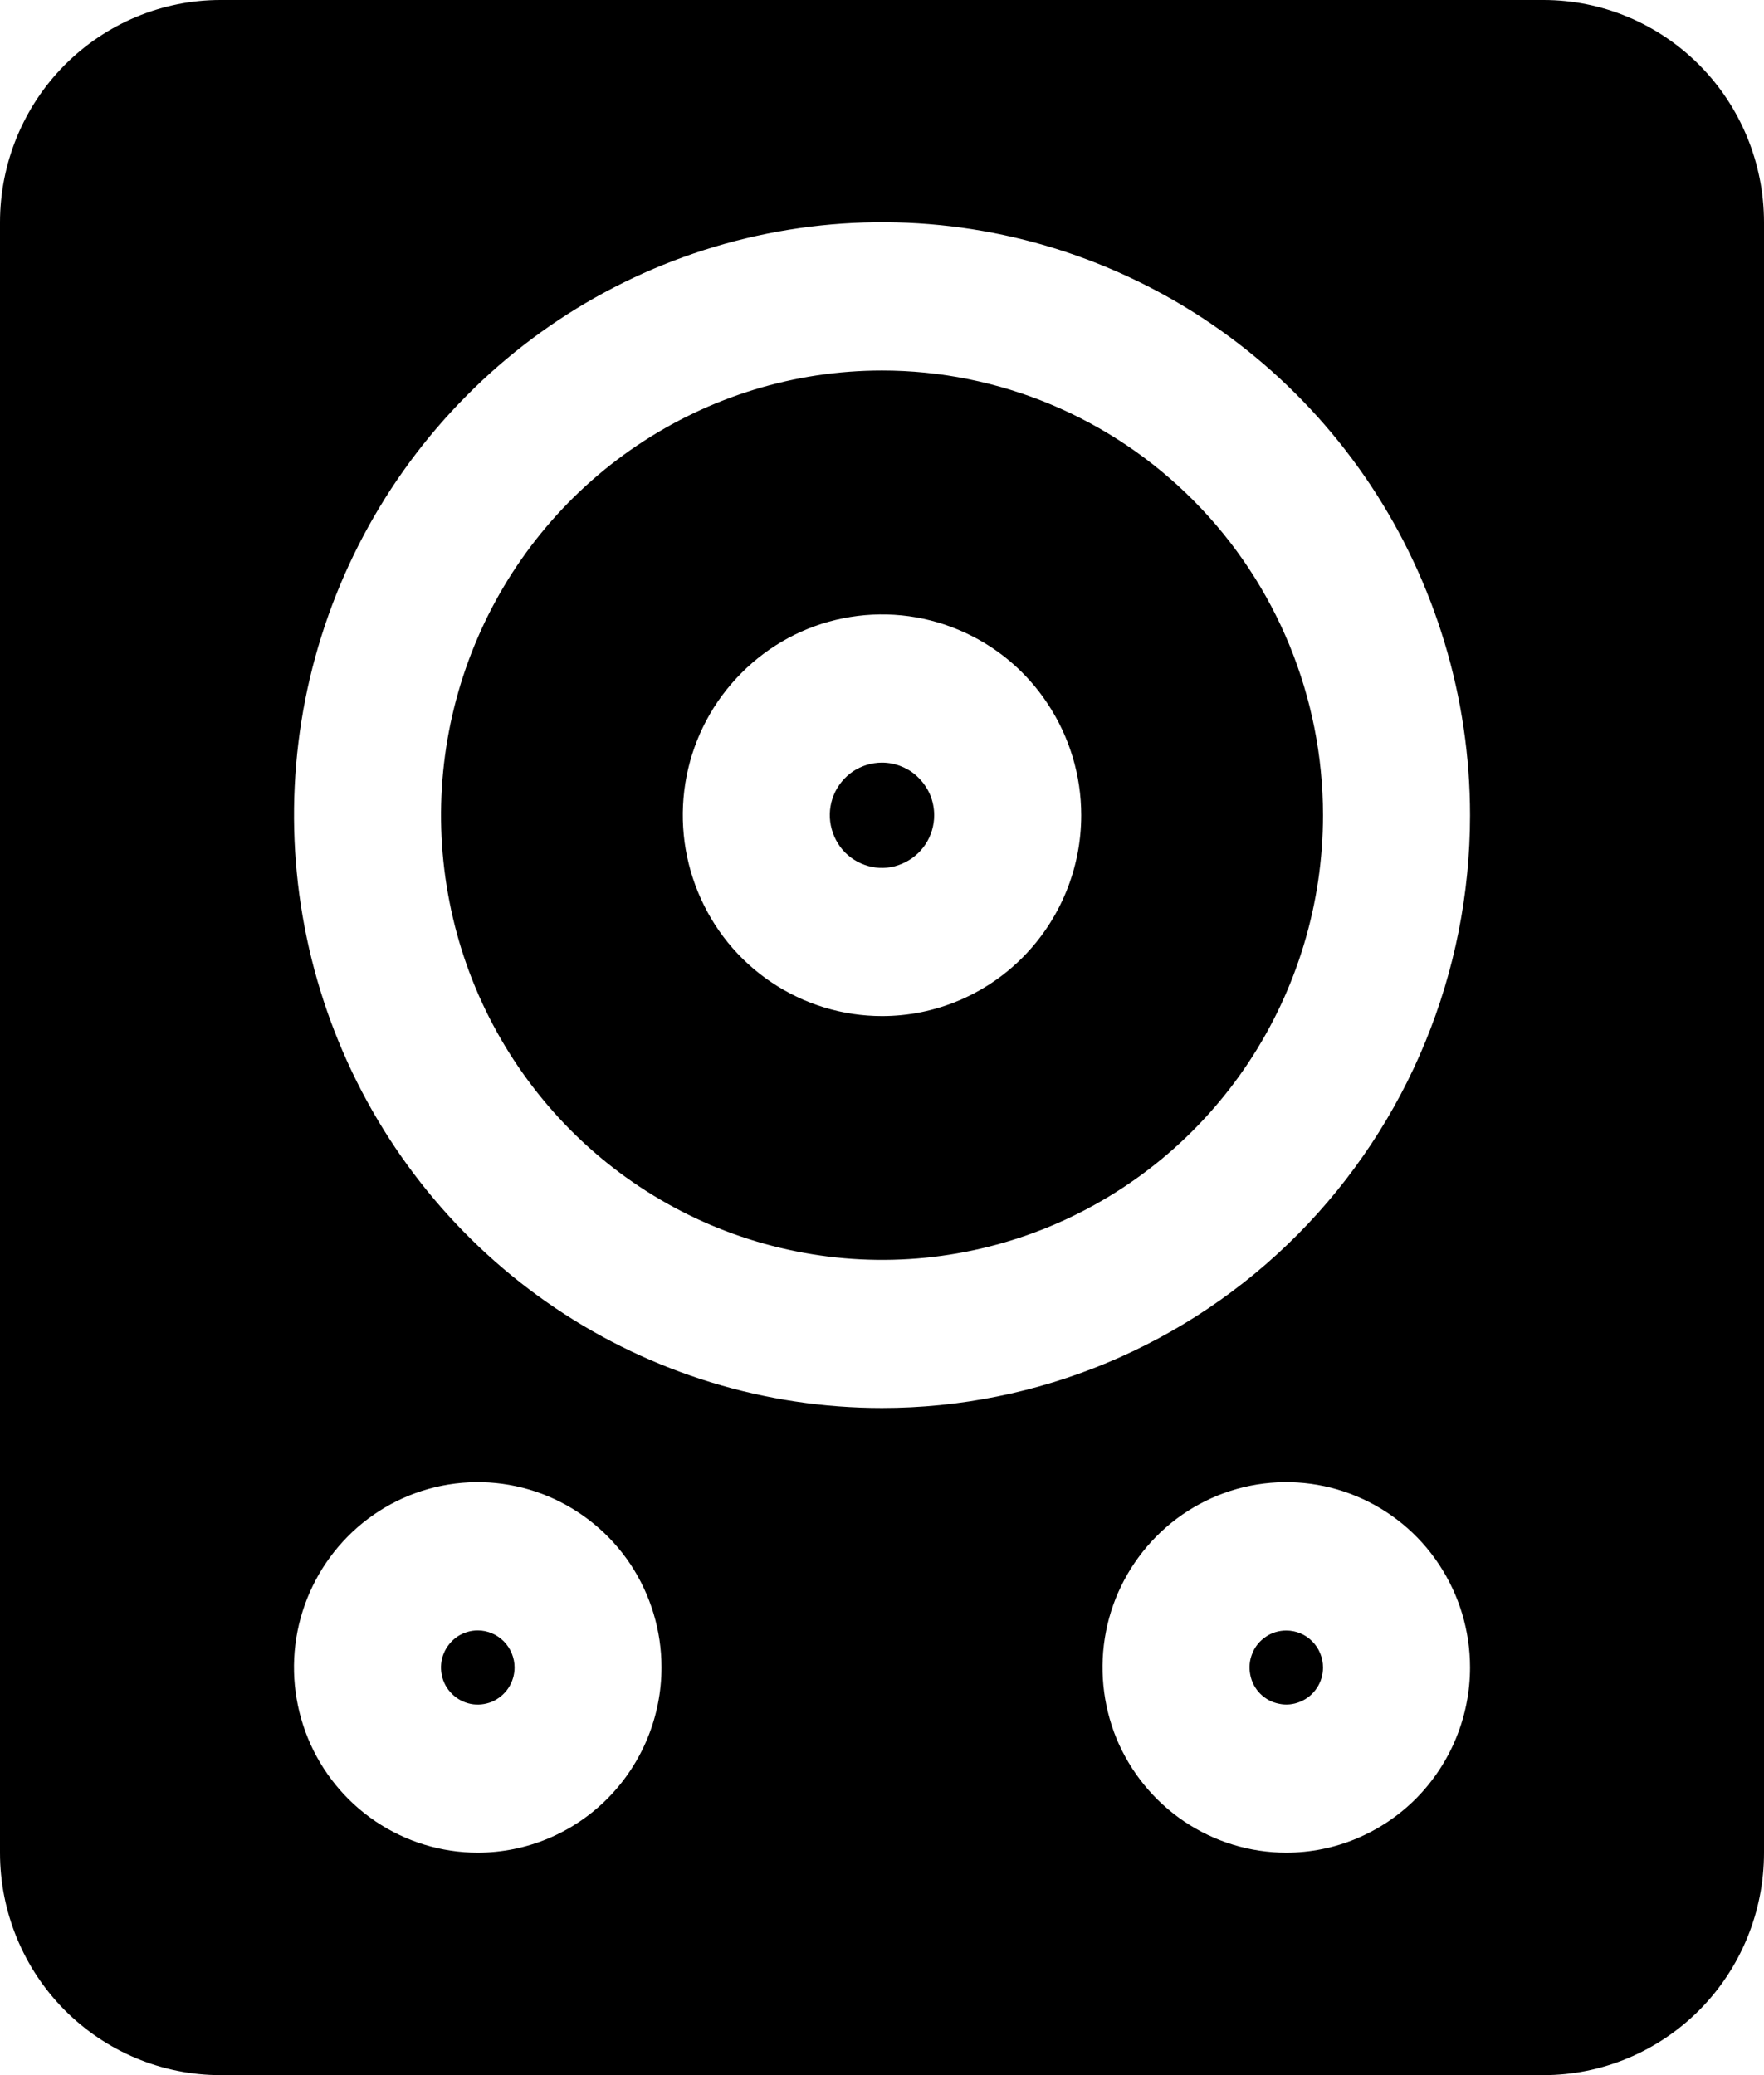 <svg xmlns="http://www.w3.org/2000/svg" width="17" height="20" fill="none" viewBox="0 0 17 20">
    <path fill="#000" d="M12.75 16.071c0 .071-.02.14-.06.199-.039.059-.094.104-.159.131-.064.027-.136.035-.204.02-.069-.013-.132-.047-.182-.097-.05-.05-.083-.114-.096-.183-.014-.07-.007-.141.02-.206.026-.066.072-.121.13-.16.058-.04.127-.06.197-.06.094 0 .184.037.25.104.067.067.104.158.104.252zm-8.146-.357c-.07 0-.138.021-.197.06-.058.04-.103.096-.13.16-.027.066-.034.138-.02.207.013.07.047.133.097.183.05.05.112.084.181.098.069.014.14.006.205-.02.064-.028.12-.073.159-.132.039-.059.06-.128.06-.199 0-.094-.038-.185-.104-.252-.067-.067-.157-.105-.25-.105zm8.146-7.857c0 .848-.25 1.676-.716 2.381-.467.705-1.131 1.254-1.908 1.579-.776.324-1.63.409-2.455.243-.825-.165-1.582-.573-2.176-1.172-.595-.6-1-1.363-1.163-2.195-.164-.831-.08-1.693.242-2.476.321-.783.866-1.452 1.565-1.923.699-.471 1.52-.723 2.361-.723 1.127 0 2.208.452 3.005 1.256.797.803 1.245 1.894 1.245 3.03zm-2.33 0c0-.383-.113-.757-.324-1.075-.21-.319-.51-.567-.861-.713-.351-.147-.737-.185-1.11-.11-.372.074-.714.259-.982.53-.269.27-.452.615-.526.99-.074.376-.036.765.11 1.119.145.354.39.656.707.869.315.212.686.326 1.066.326.51 0 .997-.204 1.357-.567s.563-.855.563-1.369zM17 2.143v15.714c0 .569-.224 1.114-.622 1.515-.399.402-.94.628-1.503.628H2.125c-.564 0-1.104-.226-1.503-.628C.224 18.971 0 18.425 0 17.857V2.143C0 1.575.224 1.029.622.628 1.021.226 1.562 0 2.125 0h12.75c.564 0 1.104.226 1.503.628.398.401.622.947.622 1.515zM6.375 16.07c0-.353-.104-.698-.298-.992-.195-.293-.472-.522-.795-.657-.324-.136-.68-.17-1.023-.102-.344.069-.66.239-.907.489-.248.25-.416.568-.485.914-.068.346-.033.705.101 1.032.134.326.361.605.652.801.292.196.634.301.984.301.47 0 .92-.188 1.252-.523.332-.335.519-.789.519-1.263zm7.792 0c0-.353-.104-.698-.299-.992-.194-.293-.47-.522-.795-.657-.323-.136-.68-.17-1.023-.102-.343.069-.659.239-.906.489-.248.25-.417.568-.485.914-.068.346-.033.705.1 1.032.135.326.362.605.653.801.291.196.634.301.984.301.232 0 .463-.046.677-.136.215-.09.41-.221.575-.387.164-.166.295-.363.384-.58.089-.216.135-.448.135-.683zm0-8.214c0-1.13-.333-2.235-.955-3.175-.623-.94-1.508-1.672-2.543-2.104-1.036-.433-2.175-.546-3.275-.325-1.099.22-2.108.764-2.9 1.564-.793.799-1.333 1.817-1.552 2.925-.218 1.109-.106 2.258.323 3.302s1.155 1.936 2.087 2.564c.932.628 2.027.963 3.148.963 1.503 0 2.944-.602 4.007-1.673 1.063-1.072 1.66-2.525 1.66-4.04zM8.5 7.35c-.1 0-.197.03-.28.085-.082.056-.147.135-.185.228-.038.093-.048.195-.028.293.02.098.067.189.137.26.07.07.16.119.258.139.097.02.199.01.29-.03.092-.038.17-.103.226-.186.055-.083.085-.182.085-.282 0-.066-.013-.132-.038-.194-.026-.061-.063-.117-.11-.164-.046-.048-.102-.085-.163-.11-.06-.026-.126-.039-.192-.039z"/>
</svg>
